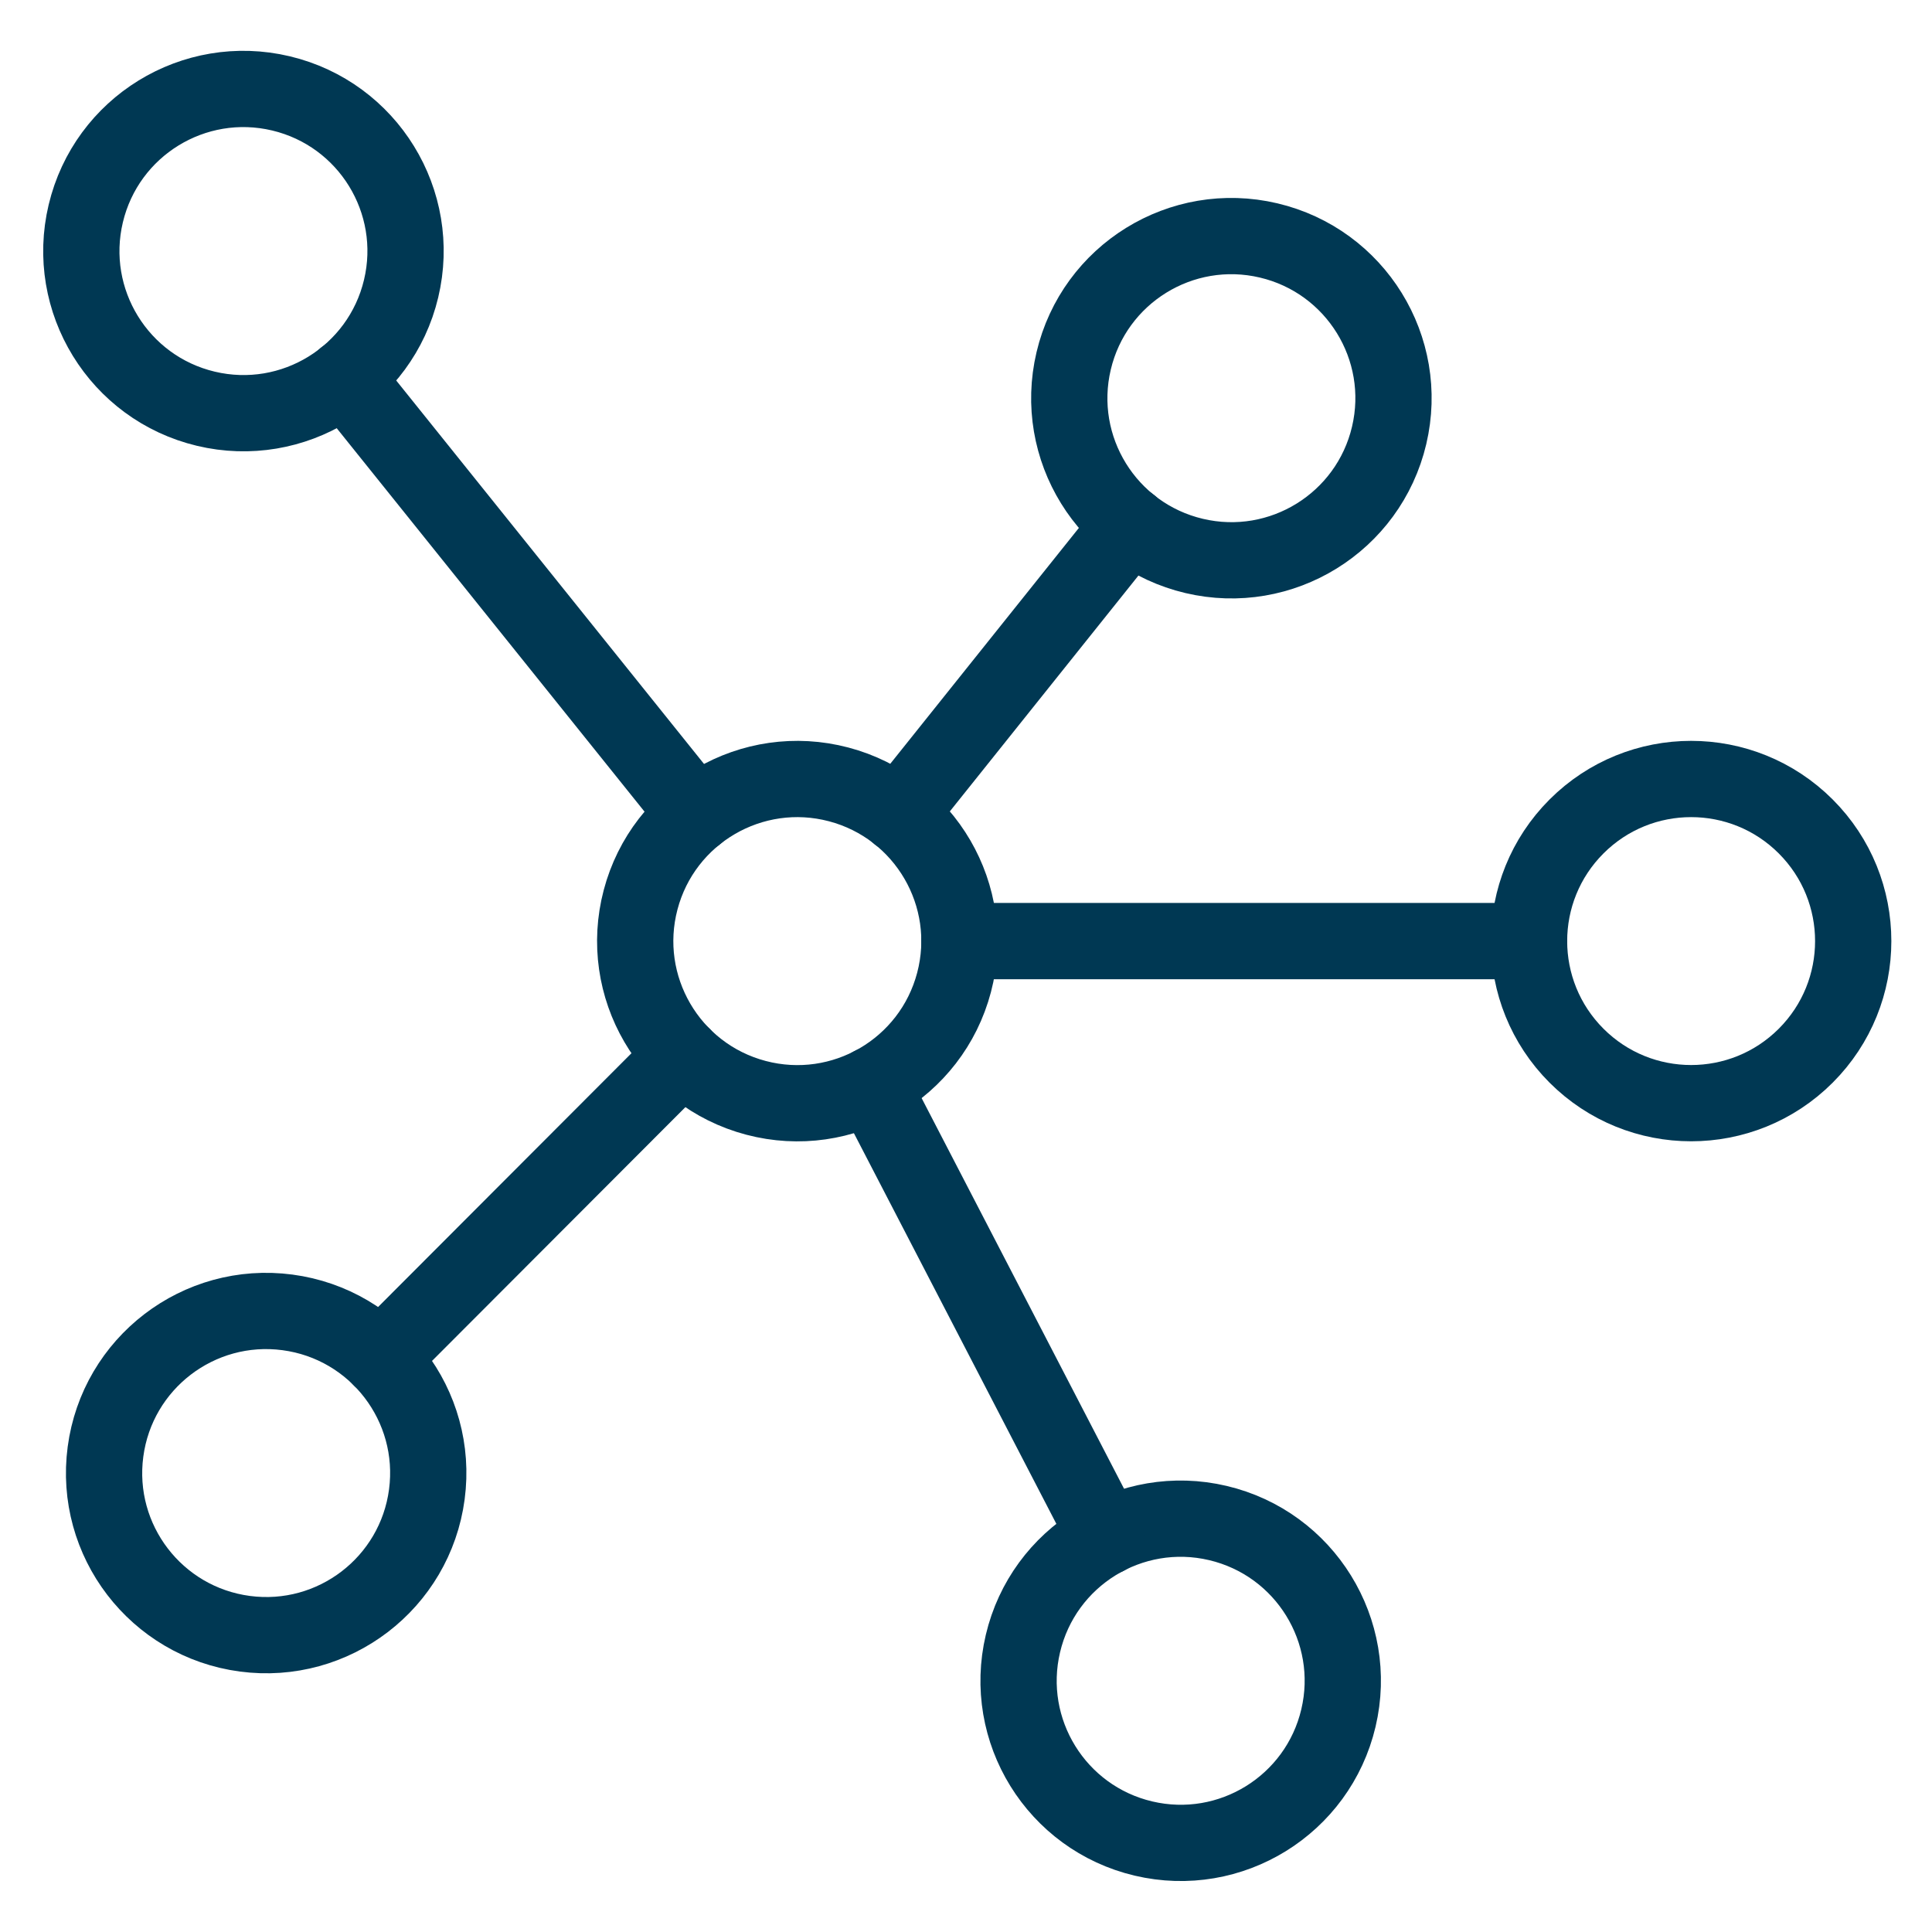 <?xml version="1.0" encoding="UTF-8"?><svg id="Ebene_2" xmlns="http://www.w3.org/2000/svg" width="760" height="760" viewBox="0 0 760 760"><defs><style>.cls-1{fill:none;stroke:#003853;stroke-linecap:round;stroke-miterlimit:10;stroke-width:30px;}.cls-2{fill:#e5ebed;opacity:0;}</style></defs><g id="Ebene_5"><rect class="cls-2" width="760" height="760"/></g><g id="Ebene_3"><circle class="cls-1" cx="95.76" cy="98.76" r="63.76" transform="translate(-22.5 169.03) rotate(-76.6)"/><circle class="cls-1" cx="313.64" cy="370.2" r="63.76" transform="translate(-124.28 579.11) rotate(-75.23)"/><circle class="cls-1" cx="665.24" cy="370.2" r="63.76" transform="translate(-66.92 578.82) rotate(-45)"/><circle class="cls-1" cx="484.42" cy="156.65" r="63.76" transform="translate(220.66 592.12) rotate(-76.72)"/><circle class="cls-1" cx="464.46" cy="661.22" r="63.76" transform="translate(-285.78 961.33) rotate(-76.72)"/><circle class="cls-1" cx="104.7" cy="579.47" r="63.76" transform="translate(-483.5 607.12) rotate(-82.45)"/><line class="cls-1" x1="273.74" y1="320.49" x2="135.65" y2="148.46"/><line class="cls-1" x1="377.4" y1="370.2" x2="601.48" y2="370.2"/><line class="cls-1" x1="342.97" y1="426.8" x2="435.12" y2="604.62"/><line class="cls-1" x1="149.75" y1="534.35" x2="268.59" y2="415.32"/><line class="cls-1" x1="353.44" y1="320.43" x2="444.61" y2="206.42"/></g></svg>